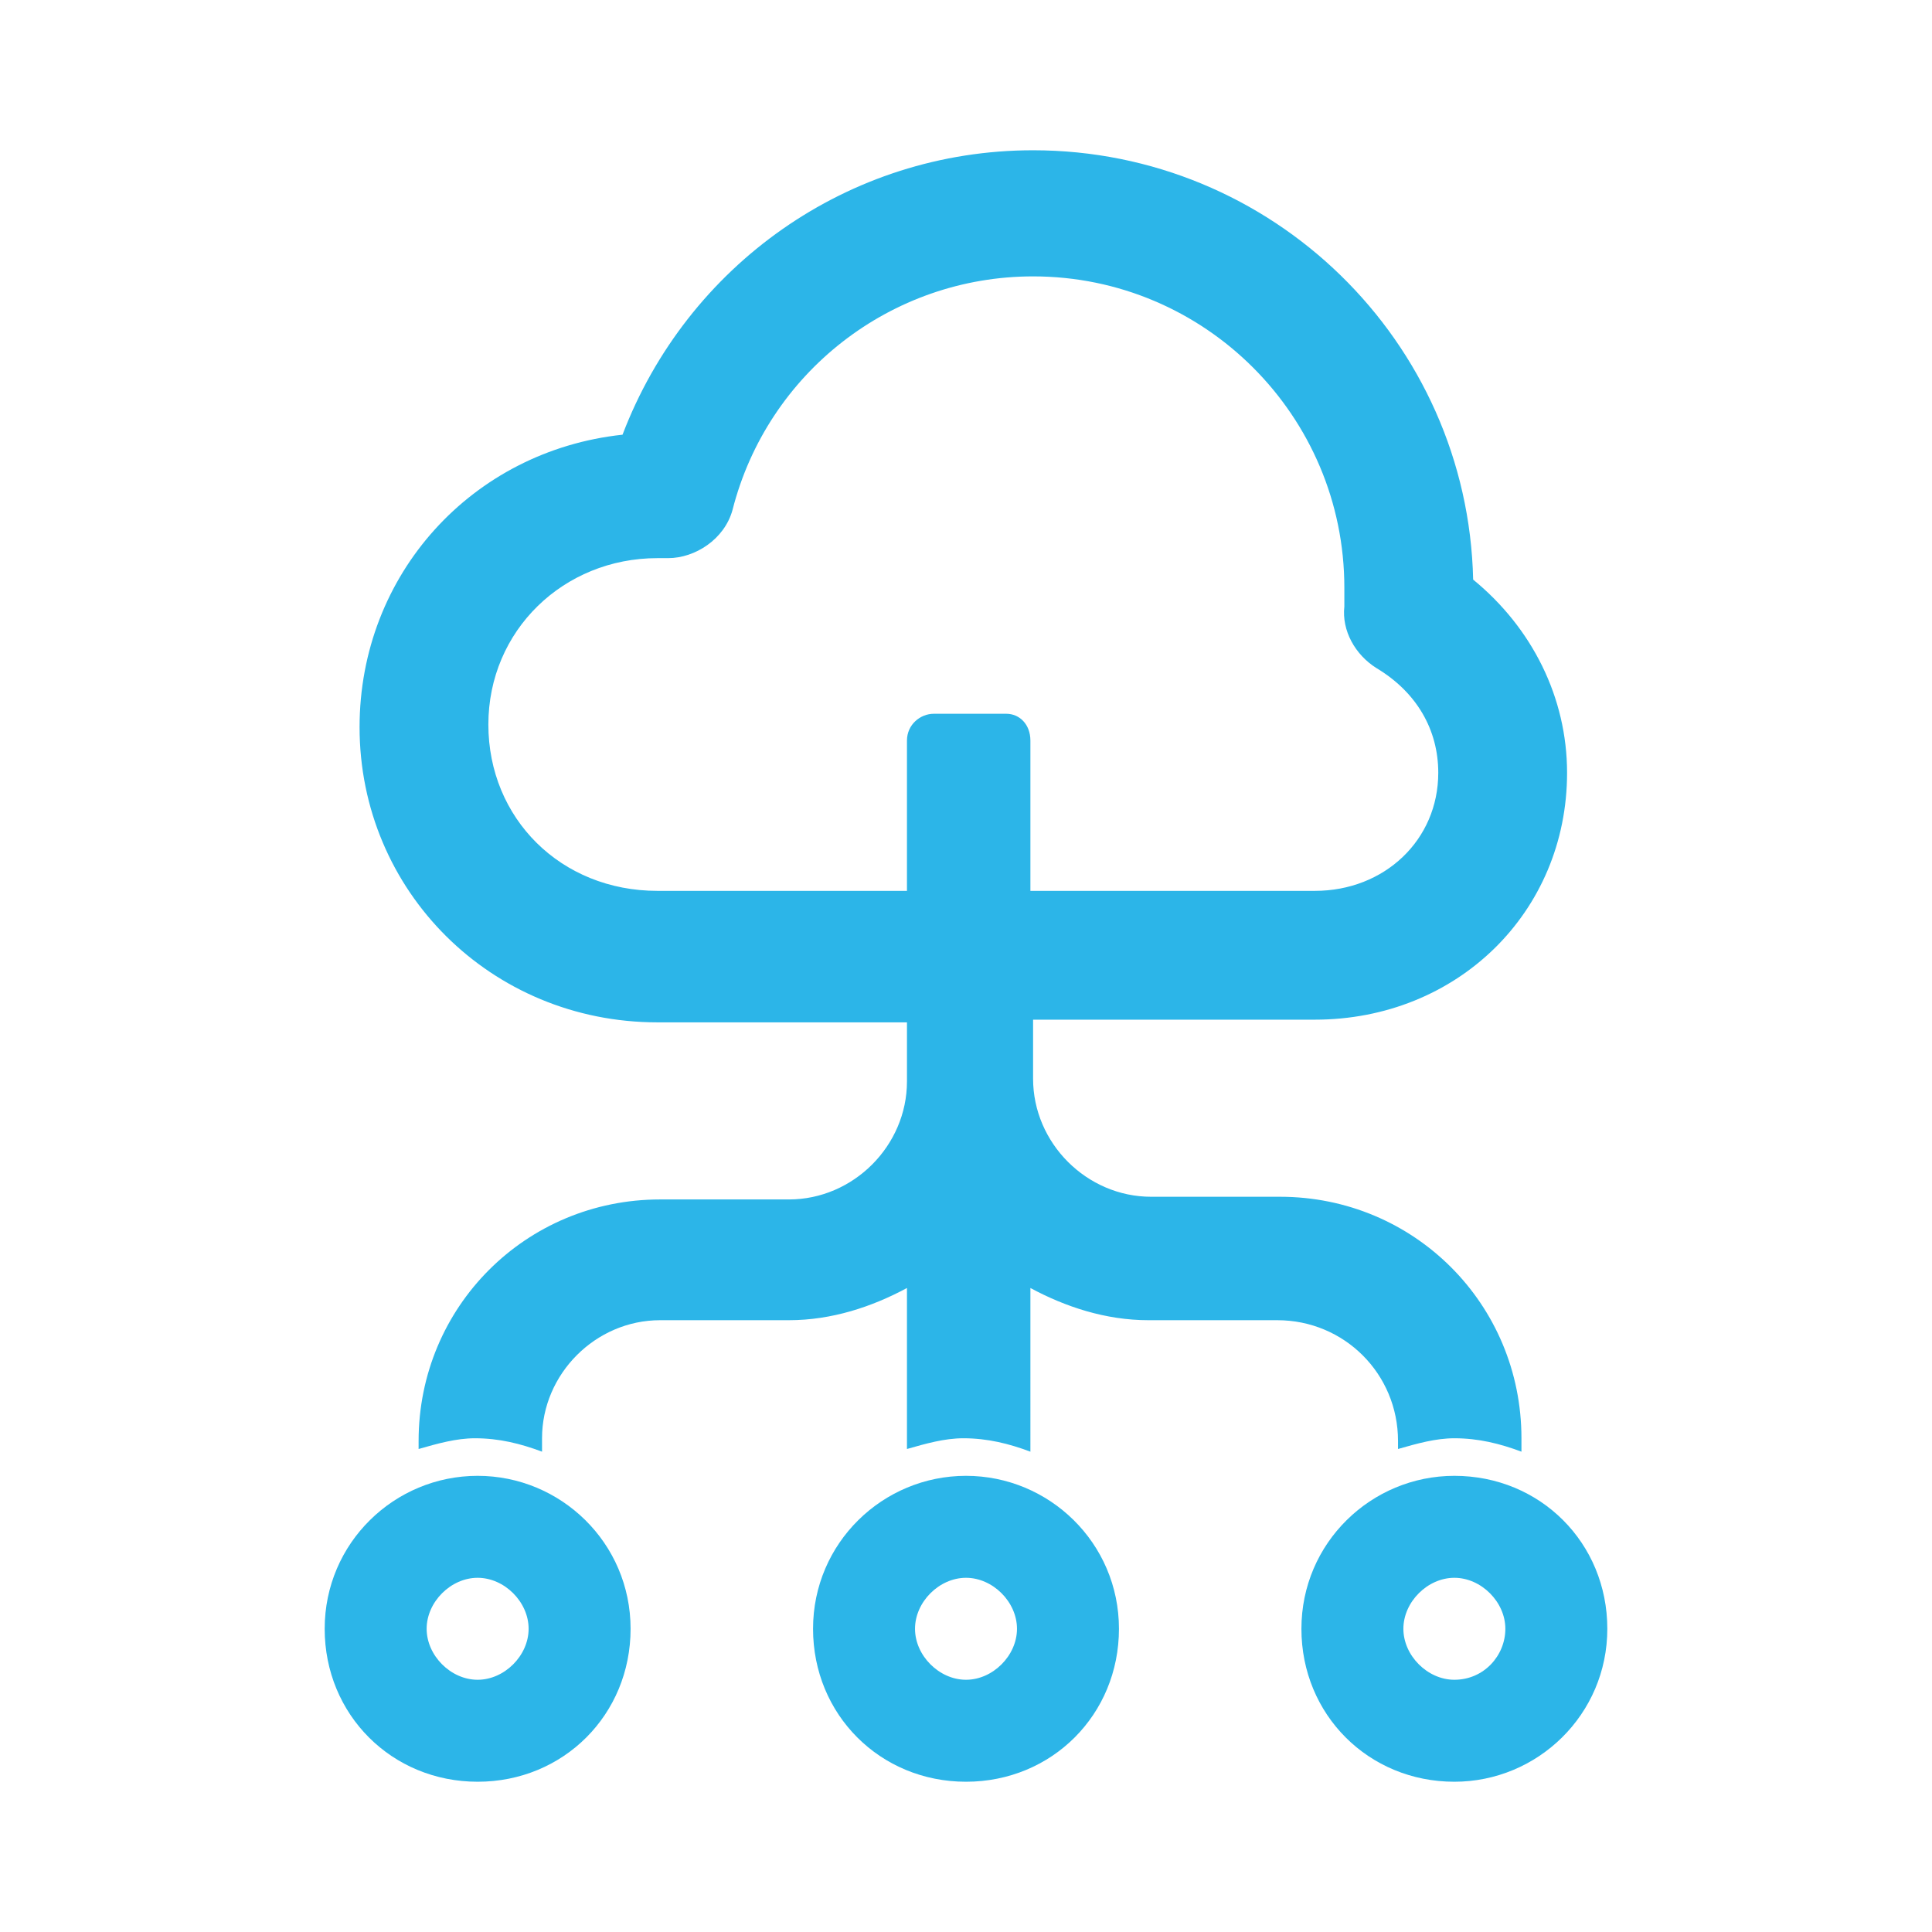 <?xml version="1.0" encoding="utf-8"?>
<!-- Generator: Adobe Illustrator 25.3.1, SVG Export Plug-In . SVG Version: 6.00 Build 0)  -->
<svg version="1.1" id="Layer_1" xmlns="http://www.w3.org/2000/svg" xmlns:xlink="http://www.w3.org/1999/xlink" x="0px" y="0px"
	 viewBox="0 0 72 72" style="enable-background:new 0 0 72 72;" xml:space="preserve">
<style type="text/css">
	.st0{fill:#2CB5E8;}
	.st1{fill:#2AB4E7;}
</style>
<g>
	<path class="st0" d="M17.8,55c-3.1,0-5.7,2.5-5.7,5.7s2.5,5.7,5.7,5.7s5.7-2.5,5.7-5.7S20.9,55,17.8,55z M17.8,62.6
		c-1,0-1.9-0.9-1.9-1.9s0.9-1.9,1.9-1.9s1.9,0.9,1.9,1.9S18.8,62.6,17.8,62.6z"/>
	<path class="st0" d="M36,55c-3.1,0-5.7,2.5-5.7,5.7s2.5,5.7,5.7,5.7s5.7-2.5,5.7-5.7S39.1,55,36,55z M36,62.6c-1,0-1.9-0.9-1.9-1.9
		s0.9-1.9,1.9-1.9s1.9,0.9,1.9,1.9S37,62.6,36,62.6z"/>
	<path class="st0" d="M52.1,53.7V54c0.7-0.2,1.4-0.4,2.1-0.4c0.9,0,1.7,0.2,2.5,0.5v-0.5c0-5-4-9-9-9h-4.8c-2.4,0-4.4-2-4.4-4.4V38
		H49c5.3,0,9.4-4,9.4-9.2c0-2.8-1.3-5.4-3.5-7.2c-0.2-8.9-7.5-16-16.4-16c-6.9,0-12.9,4.3-15.3,10.6c-5.6,0.6-9.8,5.2-9.8,10.9
		c0,6.1,4.9,11,11.1,11h9.3v2.2c0,2.4-2,4.4-4.4,4.4h-4.8c-5,0-9,4-9,9V54c0.7-0.2,1.4-0.4,2.1-0.4c0.9,0,1.7,0.2,2.5,0.5v-0.5
		c0-2.4,2-4.4,4.4-4.4h4.8c1.6,0,3.1-0.5,4.4-1.2v6c0.7-0.2,1.4-0.4,2.1-0.4c0.9,0,1.7,0.2,2.5,0.5V48c1.3,0.7,2.8,1.2,4.4,1.2h4.8
		C50.1,49.2,52.1,51.2,52.1,53.7z M37.5,26.6h-2.7c-0.5,0-1,0.4-1,1v5.6h-9.3c-3.6,0-6.3-2.7-6.3-6.2c0-3.5,2.8-6.2,6.3-6.2
		c0,0,0,0,0,0c0.1,0,0.2,0,0.4,0c1,0,2.1-0.7,2.4-1.8c1.3-5.1,5.9-8.7,11.2-8.7c6.4,0,11.6,5.2,11.6,11.6c0,0.2,0,0.4,0,0.7
		c-0.1,0.9,0.4,1.8,1.2,2.3c1.5,0.9,2.3,2.3,2.3,3.9c0,2.5-2,4.4-4.6,4.4H38.4v-5.6C38.4,27,38,26.6,37.5,26.6z"/>
	<path class="st0" d="M54.2,55c-3.1,0-5.7,2.5-5.7,5.7s2.5,5.7,5.7,5.7c3.1,0,5.7-2.5,5.7-5.7S57.4,55,54.2,55z M54.2,62.6
		c-1,0-1.9-0.9-1.9-1.9s0.9-1.9,1.9-1.9c1,0,1.9,0.9,1.9,1.9S55.3,62.6,54.2,62.6z"/>
</g>
</svg>
